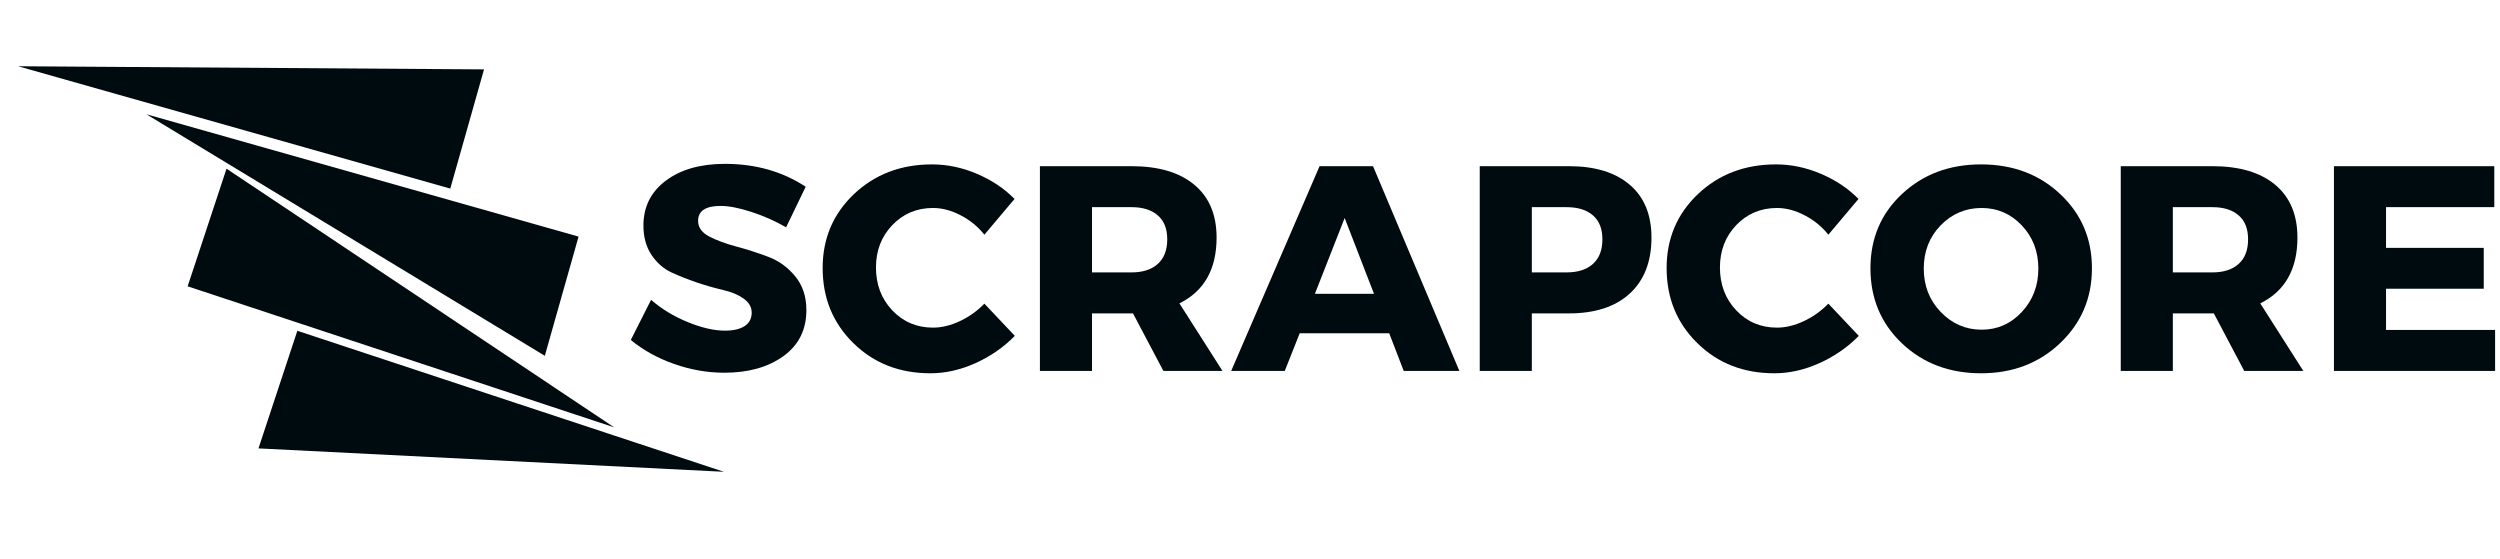 <svg xmlns="http://www.w3.org/2000/svg" xmlns:xlink="http://www.w3.org/1999/xlink" width="380" zoomAndPan="magnify" viewBox="0 0 285 63.75" height="85" preserveAspectRatio="xMidYMid meet" version="1.0"><defs><g/><clipPath id="941966702f"><path d="M 16 13 L 66 13 L 66 41 L 16 41 Z M 16 13 " clip-rule="nonzero"/></clipPath><clipPath id="f669263edc"><path d="M 16.684 13.012 L 66.281 27.047 L 62.418 40.707 L 12.816 26.668 Z M 16.684 13.012 " clip-rule="nonzero"/></clipPath><clipPath id="92f22c63f3"><path d="M 12.828 26.621 L 62.43 40.66 L 66.293 27.004 L 16.695 12.965 Z M 12.828 26.621 " clip-rule="nonzero"/></clipPath><clipPath id="7f7de28eb4"><path d="M 2 7 L 56 7 L 56 22 L 2 22 Z M 2 7 " clip-rule="nonzero"/></clipPath><clipPath id="627962fd9c"><path d="M 5.906 -6.047 L 55.504 7.988 L 51.637 21.648 L 2.039 7.609 Z M 5.906 -6.047 " clip-rule="nonzero"/></clipPath><clipPath id="59bf20641c"><path d="M 5.906 -6.047 L 55.504 7.988 L 51.637 21.648 L 2.039 7.609 Z M 5.906 -6.047 " clip-rule="nonzero"/></clipPath><clipPath id="2d4899d6e8"><path d="M 21 19 L 71 19 L 71 49 L 21 49 Z M 21 19 " clip-rule="nonzero"/></clipPath><clipPath id="7f1de81995"><path d="M 70.012 48.73 L 21.07 32.551 L 25.523 19.074 L 74.469 35.254 Z M 70.012 48.73 " clip-rule="nonzero"/></clipPath><clipPath id="271696505d"><path d="M 74.453 35.297 L 25.512 19.117 L 21.055 32.594 L 69.996 48.777 Z M 74.453 35.297 " clip-rule="nonzero"/></clipPath><clipPath id="886c06465a"><path d="M 29 37 L 83 37 L 83 54 L 29 54 Z M 29 37 " clip-rule="nonzero"/></clipPath><clipPath id="ac82fd198d"><path d="M 78.086 67.203 L 29.145 51.023 L 33.602 37.547 L 82.543 53.727 Z M 78.086 67.203 " clip-rule="nonzero"/></clipPath><clipPath id="8743695a28"><path d="M 78.086 67.203 L 29.145 51.023 L 33.602 37.547 L 82.543 53.727 Z M 78.086 67.203 " clip-rule="nonzero"/></clipPath><clipPath id="d8e474fff0"><path d="M 266 18 L 284.441 18 L 284.441 43 L 266 43 Z M 266 18 " clip-rule="nonzero"/></clipPath></defs><g clip-path="url(#941966702f)"><g clip-path="url(#f669263edc)"><g clip-path="url(#92f22c63f3)"><path fill="#000b0f" d="M 62.109 40.562 L 65.957 26.973 L 16.68 13.023 Z M 62.109 40.562 " fill-opacity="1" fill-rule="nonzero"/></g></g></g><g clip-path="url(#7f7de28eb4)"><g clip-path="url(#627962fd9c)"><g clip-path="url(#59bf20641c)"><path fill="#000b0f" d="M 55.18 7.91 L 51.332 21.5 L 2.055 7.551 Z M 55.18 7.91 " fill-opacity="1" fill-rule="nonzero"/></g></g></g><g clip-path="url(#2d4899d6e8)"><g clip-path="url(#7f1de81995)"><g clip-path="url(#271696505d)"><path fill="#000b0f" d="M 25.824 19.23 L 21.391 32.641 L 70.016 48.719 Z M 25.824 19.23 " fill-opacity="1" fill-rule="nonzero"/></g></g></g><g clip-path="url(#886c06465a)"><g clip-path="url(#ac82fd198d)"><g clip-path="url(#8743695a28)"><path fill="#000b0f" d="M 29.465 51.117 L 33.898 37.711 L 82.523 53.785 Z M 29.465 51.117 " fill-opacity="1" fill-rule="nonzero"/></g></g></g><g fill="#000b0f" fill-opacity="1"><g transform="translate(71.349, 42.288)"><g><path d="M 11.297 -23.609 C 14.785 -23.609 17.852 -22.738 20.5 -21 L 18.266 -16.375 C 17.047 -17.082 15.734 -17.664 14.328 -18.125 C 12.93 -18.582 11.754 -18.812 10.797 -18.812 C 9.086 -18.812 8.234 -18.242 8.234 -17.109 C 8.234 -16.367 8.656 -15.773 9.5 -15.328 C 10.344 -14.891 11.367 -14.508 12.578 -14.188 C 13.797 -13.863 15.008 -13.473 16.219 -13.016 C 17.426 -12.566 18.453 -11.828 19.297 -10.797 C 20.148 -9.773 20.578 -8.488 20.578 -6.938 C 20.578 -4.688 19.695 -2.93 17.938 -1.672 C 16.188 -0.422 13.953 0.203 11.234 0.203 C 9.305 0.203 7.395 -0.129 5.5 -0.797 C 3.613 -1.461 1.969 -2.375 0.562 -3.531 L 2.875 -8.109 C 4.051 -7.078 5.438 -6.234 7.031 -5.578 C 8.633 -4.922 10.055 -4.594 11.297 -4.594 C 12.254 -4.594 13 -4.766 13.531 -5.109 C 14.07 -5.461 14.344 -5.973 14.344 -6.641 C 14.344 -7.285 14.035 -7.82 13.422 -8.25 C 12.805 -8.688 12.039 -9.008 11.125 -9.219 C 10.219 -9.426 9.227 -9.707 8.156 -10.062 C 7.094 -10.426 6.102 -10.816 5.188 -11.234 C 4.281 -11.66 3.52 -12.332 2.906 -13.25 C 2.301 -14.176 2 -15.285 2 -16.578 C 2 -18.703 2.848 -20.406 4.547 -21.688 C 6.254 -22.969 8.504 -23.609 11.297 -23.609 Z M 11.297 -23.609 "/></g></g></g><g fill="#000b0f" fill-opacity="1"><g transform="translate(92.986, 42.288)"><g><path d="M 13.266 -23.547 C 15.004 -23.547 16.711 -23.188 18.391 -22.469 C 20.066 -21.758 21.492 -20.805 22.672 -19.609 L 19.234 -15.531 C 18.484 -16.469 17.578 -17.207 16.516 -17.75 C 15.461 -18.301 14.414 -18.578 13.375 -18.578 C 11.531 -18.578 9.984 -17.926 8.734 -16.625 C 7.492 -15.32 6.875 -13.711 6.875 -11.797 C 6.875 -9.848 7.492 -8.219 8.734 -6.906 C 9.984 -5.594 11.531 -4.938 13.375 -4.938 C 14.352 -4.938 15.367 -5.18 16.422 -5.672 C 17.473 -6.16 18.41 -6.828 19.234 -7.672 L 22.703 -4 C 21.441 -2.707 19.945 -1.672 18.219 -0.891 C 16.5 -0.117 14.785 0.266 13.078 0.266 C 9.555 0.266 6.629 -0.879 4.297 -3.172 C 1.961 -5.461 0.797 -8.316 0.797 -11.734 C 0.797 -15.086 1.984 -17.895 4.359 -20.156 C 6.742 -22.414 9.711 -23.547 13.266 -23.547 Z M 13.266 -23.547 "/></g></g></g><g fill="#000b0f" fill-opacity="1"><g transform="translate(116.222, 42.288)"><g><path d="M 16.406 0 L 12.938 -6.562 L 8.266 -6.562 L 8.266 0 L 2.328 0 L 2.328 -23.344 L 12.766 -23.344 C 15.859 -23.344 18.25 -22.633 19.938 -21.219 C 21.625 -19.812 22.469 -17.805 22.469 -15.203 C 22.469 -11.598 21.055 -9.098 18.234 -7.703 L 23.141 0 Z M 8.266 -11.234 L 12.766 -11.234 C 14.055 -11.234 15.055 -11.555 15.766 -12.203 C 16.484 -12.848 16.844 -13.781 16.844 -15 C 16.844 -16.207 16.484 -17.117 15.766 -17.734 C 15.055 -18.359 14.055 -18.672 12.766 -18.672 L 8.266 -18.672 Z M 8.266 -11.234 "/></g></g></g><g fill="#000b0f" fill-opacity="1"><g transform="translate(140.525, 42.288)"><g><path d="M 17.844 -4.297 L 7.641 -4.297 L 5.938 0 L -0.172 0 L 9.906 -23.344 L 16 -23.344 L 25.844 0 L 19.5 0 Z M 16.109 -8.797 L 12.766 -17.438 L 9.375 -8.797 Z M 16.109 -8.797 "/></g></g></g><g fill="#000b0f" fill-opacity="1"><g transform="translate(166.362, 42.288)"><g><path d="M 2.328 -23.344 L 12.5 -23.344 C 15.477 -23.344 17.789 -22.633 19.438 -21.219 C 21.082 -19.812 21.906 -17.805 21.906 -15.203 C 21.906 -12.473 21.082 -10.348 19.438 -8.828 C 17.789 -7.316 15.477 -6.562 12.5 -6.562 L 8.266 -6.562 L 8.266 0 L 2.328 0 Z M 8.266 -18.672 L 8.266 -11.234 L 12.203 -11.234 C 13.516 -11.234 14.523 -11.555 15.234 -12.203 C 15.953 -12.848 16.312 -13.781 16.312 -15 C 16.312 -16.207 15.953 -17.117 15.234 -17.734 C 14.523 -18.359 13.516 -18.672 12.203 -18.672 Z M 8.266 -18.672 "/></g></g></g><g fill="#000b0f" fill-opacity="1"><g transform="translate(189.198, 42.288)"><g><path d="M 13.266 -23.547 C 15.004 -23.547 16.711 -23.188 18.391 -22.469 C 20.066 -21.758 21.492 -20.805 22.672 -19.609 L 19.234 -15.531 C 18.484 -16.469 17.578 -17.207 16.516 -17.75 C 15.461 -18.301 14.414 -18.578 13.375 -18.578 C 11.531 -18.578 9.984 -17.926 8.734 -16.625 C 7.492 -15.32 6.875 -13.711 6.875 -11.797 C 6.875 -9.848 7.492 -8.219 8.734 -6.906 C 9.984 -5.594 11.531 -4.938 13.375 -4.938 C 14.352 -4.938 15.367 -5.18 16.422 -5.672 C 17.473 -6.16 18.41 -6.828 19.234 -7.672 L 22.703 -4 C 21.441 -2.707 19.945 -1.672 18.219 -0.891 C 16.5 -0.117 14.785 0.266 13.078 0.266 C 9.555 0.266 6.629 -0.879 4.297 -3.172 C 1.961 -5.461 0.797 -8.316 0.797 -11.734 C 0.797 -15.086 1.984 -17.895 4.359 -20.156 C 6.742 -22.414 9.711 -23.547 13.266 -23.547 Z M 13.266 -23.547 "/></g></g></g><g fill="#000b0f" fill-opacity="1"><g transform="translate(212.434, 42.288)"><g><path d="M 13.406 -23.547 C 17.031 -23.547 20.039 -22.414 22.438 -20.156 C 24.844 -17.895 26.047 -15.078 26.047 -11.703 C 26.047 -8.305 24.836 -5.461 22.422 -3.172 C 20.016 -0.879 17.008 0.266 13.406 0.266 C 9.801 0.266 6.797 -0.867 4.391 -3.141 C 1.992 -5.422 0.797 -8.273 0.797 -11.703 C 0.797 -15.109 1.992 -17.93 4.391 -20.172 C 6.797 -22.422 9.801 -23.547 13.406 -23.547 Z M 13.469 -18.578 C 11.645 -18.578 10.086 -17.914 8.797 -16.594 C 7.516 -15.27 6.875 -13.629 6.875 -11.672 C 6.875 -9.711 7.52 -8.062 8.812 -6.719 C 10.113 -5.375 11.664 -4.703 13.469 -4.703 C 15.27 -4.703 16.797 -5.375 18.047 -6.719 C 19.305 -8.062 19.938 -9.711 19.938 -11.672 C 19.938 -13.629 19.305 -15.27 18.047 -16.594 C 16.797 -17.914 15.27 -18.578 13.469 -18.578 Z M 13.469 -18.578 "/></g></g></g><g fill="#000b0f" fill-opacity="1"><g transform="translate(239.438, 42.288)"><g><path d="M 16.406 0 L 12.938 -6.562 L 8.266 -6.562 L 8.266 0 L 2.328 0 L 2.328 -23.344 L 12.766 -23.344 C 15.859 -23.344 18.25 -22.633 19.938 -21.219 C 21.625 -19.812 22.469 -17.805 22.469 -15.203 C 22.469 -11.598 21.055 -9.098 18.234 -7.703 L 23.141 0 Z M 8.266 -11.234 L 12.766 -11.234 C 14.055 -11.234 15.055 -11.555 15.766 -12.203 C 16.484 -12.848 16.844 -13.781 16.844 -15 C 16.844 -16.207 16.484 -17.117 15.766 -17.734 C 15.055 -18.359 14.055 -18.672 12.766 -18.672 L 8.266 -18.672 Z M 8.266 -11.234 "/></g></g></g><g clip-path="url(#d8e474fff0)"><g fill="#000b0f" fill-opacity="1"><g transform="translate(263.741, 42.288)"><g><path d="M 20.609 -18.672 L 8.266 -18.672 L 8.266 -14.031 L 19.406 -14.031 L 19.406 -9.375 L 8.266 -9.375 L 8.266 -4.672 L 20.969 -4.672 L 20.969 0 L 2.328 0 L 2.328 -23.344 L 20.609 -23.344 Z M 20.609 -18.672 "/></g></g></g></g></svg>